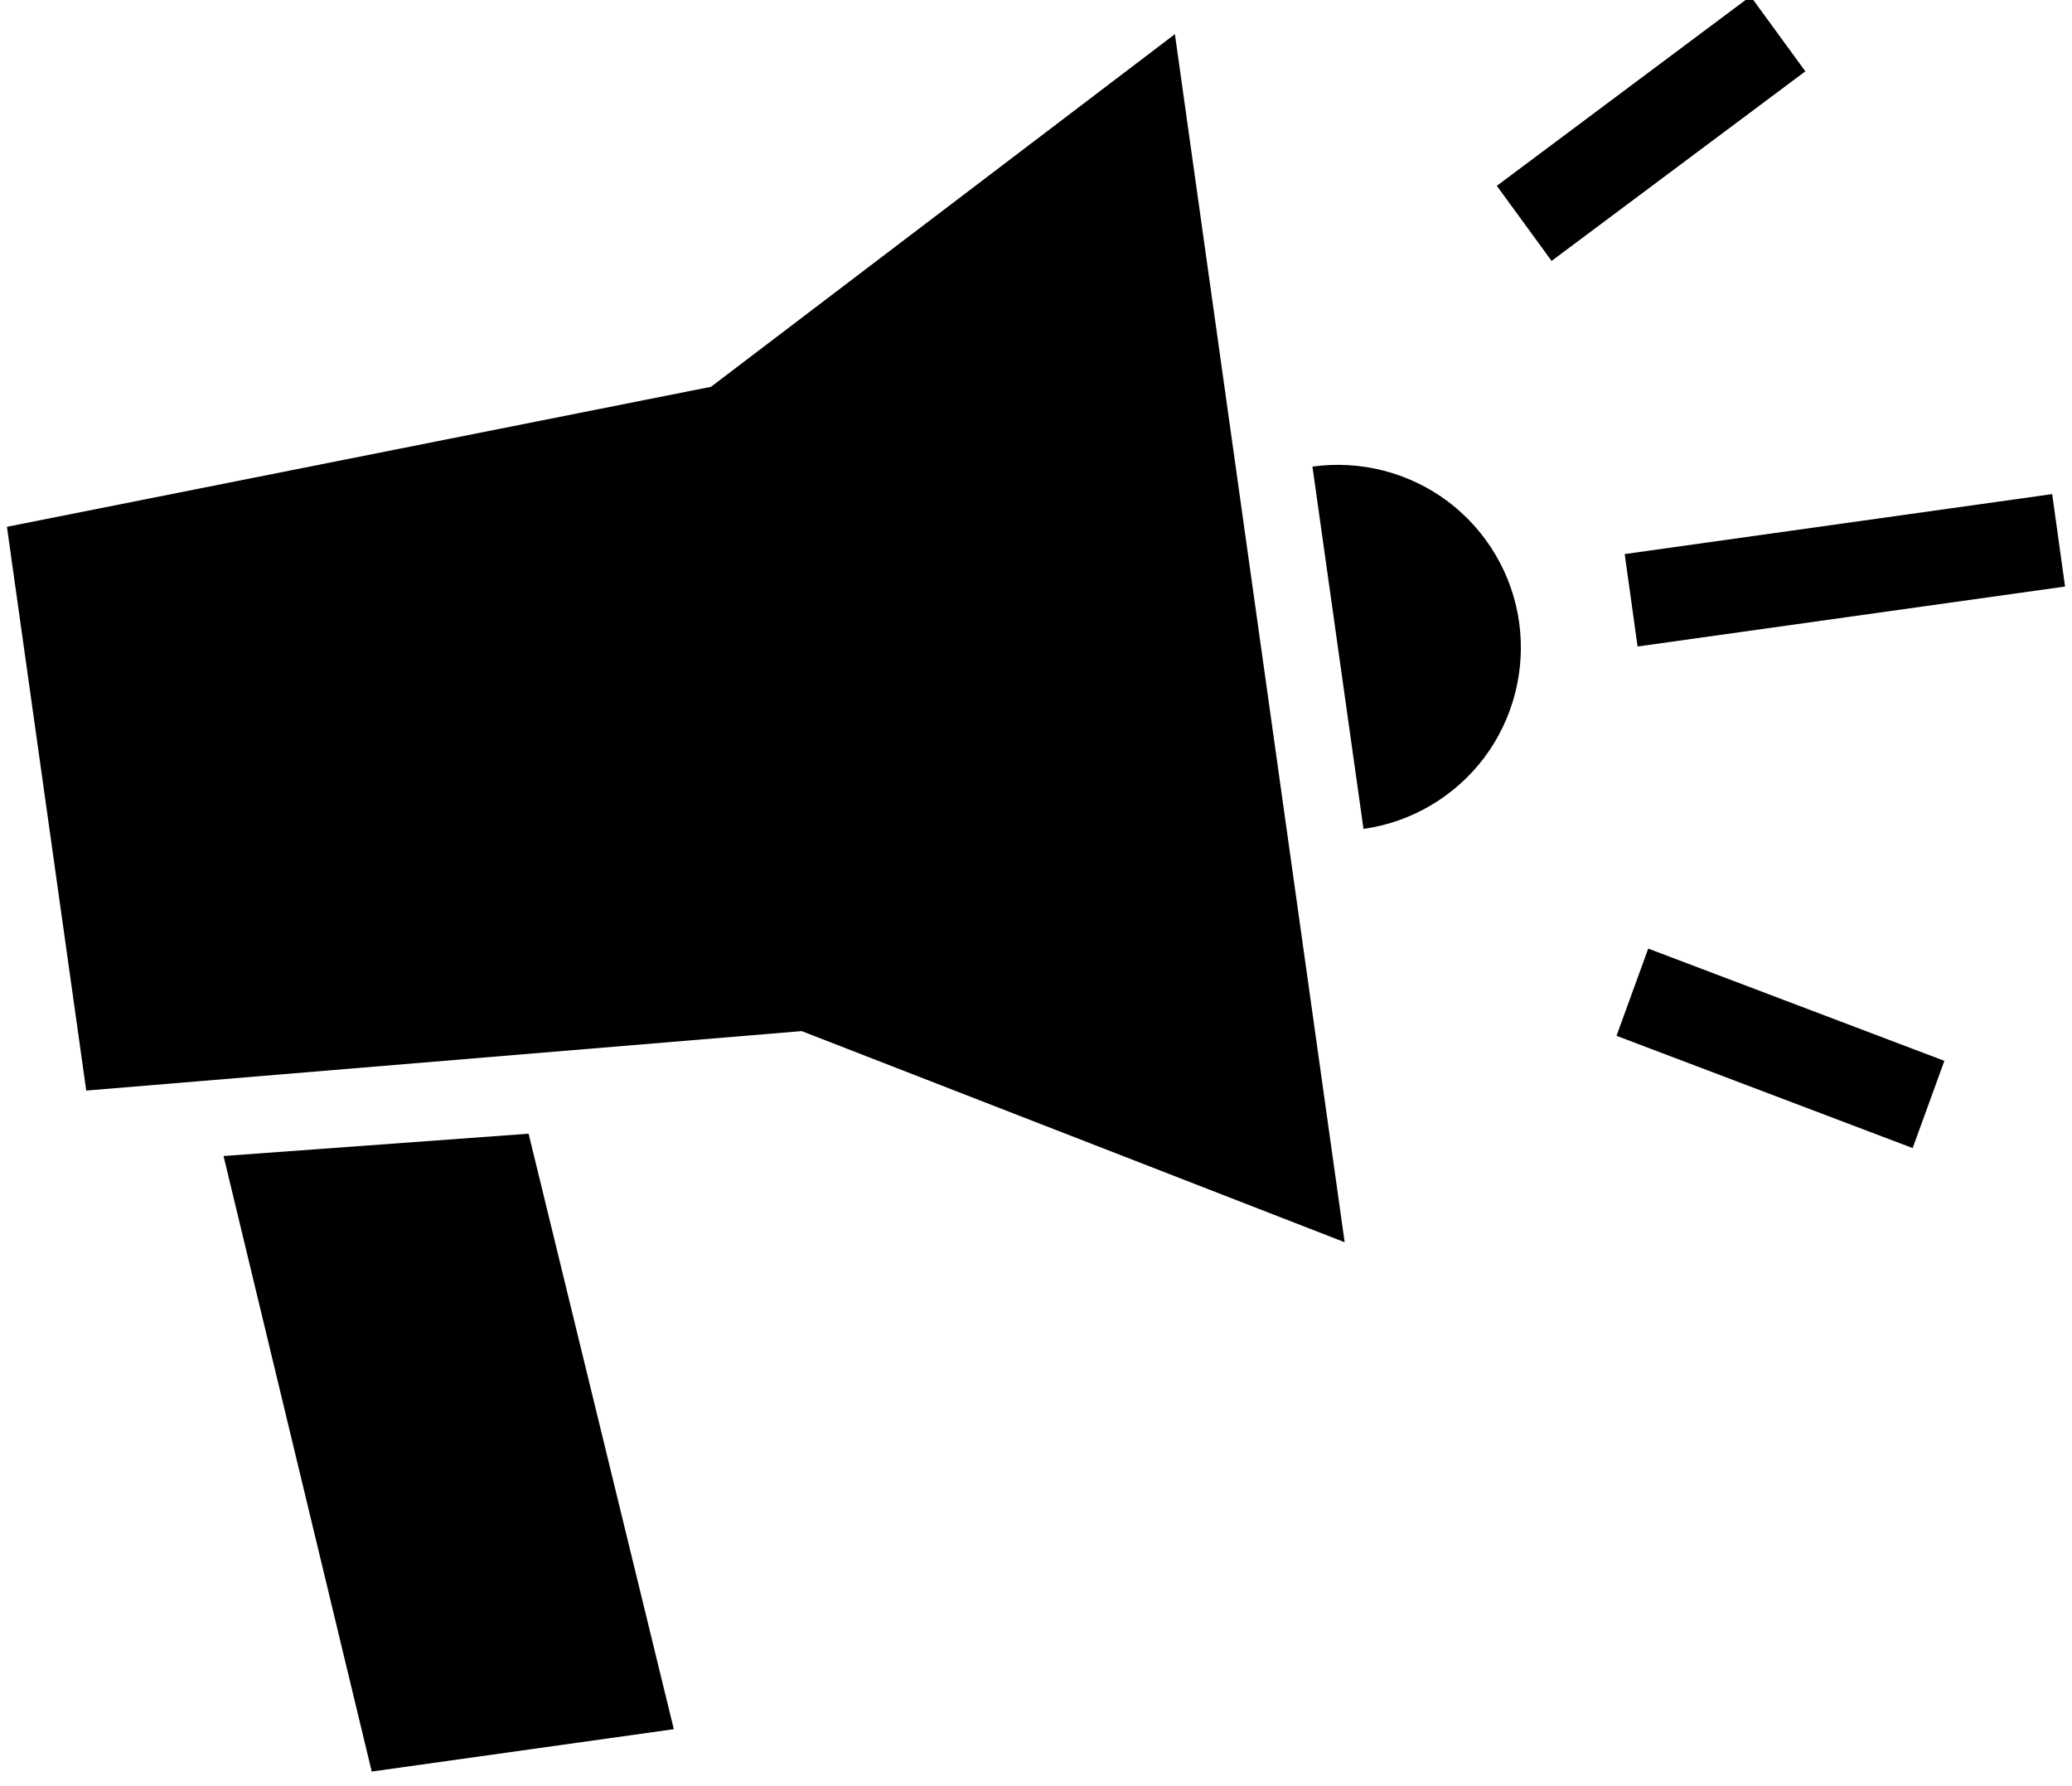 <?xml version="1.0" encoding="UTF-8"?>
<svg id="Layer_1" xmlns="http://www.w3.org/2000/svg" width="1.16in" height="1in" version="1.1" viewBox="0 0 83.61 72">
  <!-- Generator: Adobe Illustrator 29.6.0, SVG Export Plug-In . SVG Version: 2.1.1 Build 207)  -->
  <path d="M70.64-.19l2.21,3.03-10.24,7.65-2.21-3.03L70.64-.19Z"/>
  <path d="M.28,21.22l28.41-5.65L47.41,1.34l6.85,48.75-21.91-8.52-28.87,2.4L.28,21.22Z"/>
  <path d="M9.03,46.61l12.3-.9,5.86,24.03-12.19,1.71-5.98-24.84Z"/>
  <path d="M59.89,30.54c-1.18,1.56-2.93,2.6-4.87,2.87l-2.06-14.62c1.94-.27,3.91.24,5.47,1.41,1.56,1.18,2.6,2.93,2.87,4.87.27,1.94-.24,3.91-1.41,5.47Z"/>
  <path d="M77.18,46.29l1.28-3.52-11.95-4.53-1.28,3.52,11.95,4.53Z"/>
  <path d="M83.33,23.63l-.52-3.73-17.25,2.42.52,3.73,17.25-2.42Z"/>
</svg>